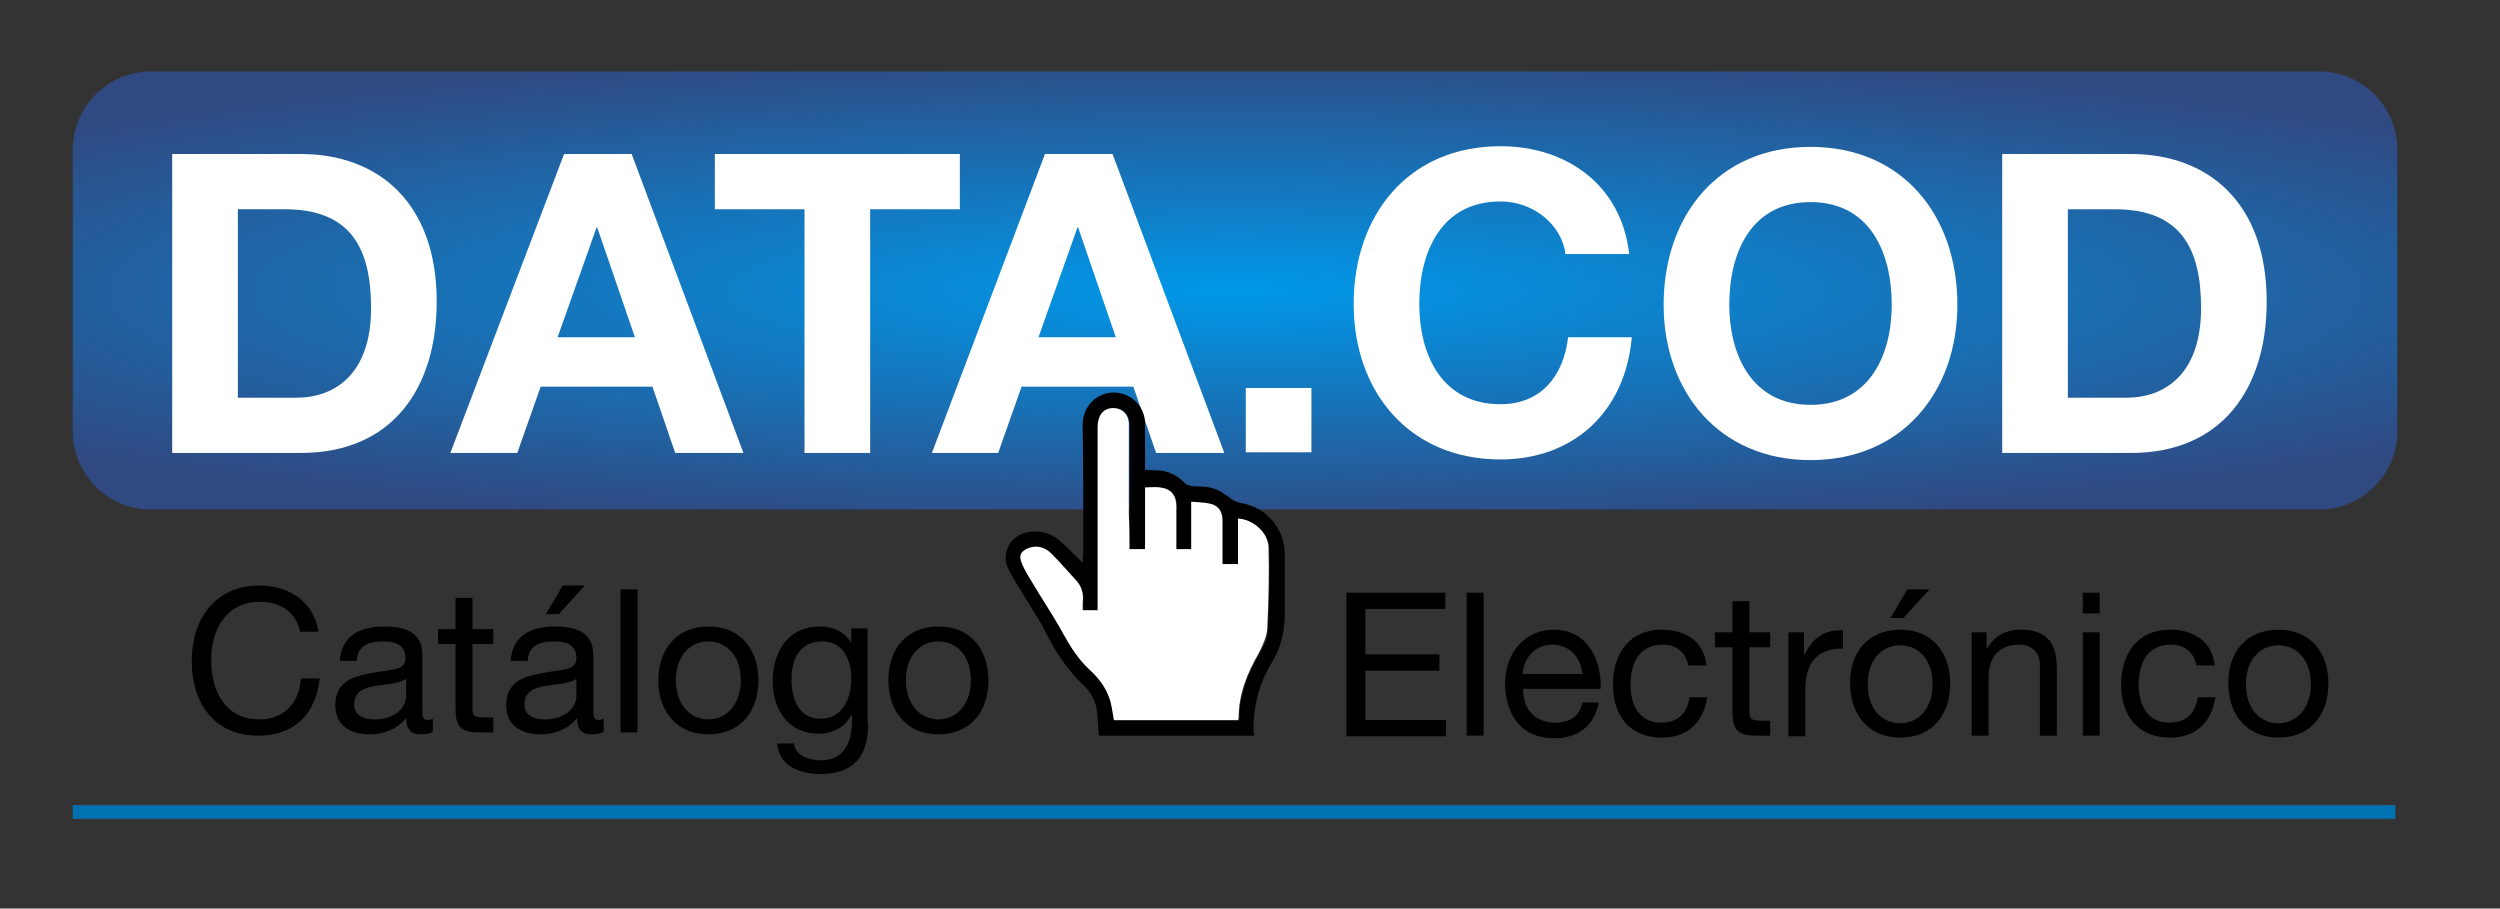 <?xml version="1.0" encoding="utf-8"?>
<!-- Generator: Adobe Illustrator 21.0.0, SVG Export Plug-In . SVG Version: 6.00 Build 0)  -->
<svg version="1.1" id="Layer_1" xmlns="http://www.w3.org/2000/svg" xmlns:xlink="http://www.w3.org/1999/xlink" x="0px" y="0px"
	 viewBox="0 0 384.7 139.8" style="enable-background:new 0 0 384.7 139.8;" xml:space="preserve">
<rect x="0" y="0" width="384.7" height="139.8" fill="#333333" stroke="none"/>
<style type="text/css">
	.st0{fill:url(#SVGID_1_);}
	.st1{fill:#FFFFFF;}
	.st2{fill:#0072B0;}
</style>
<g>
	<g>
		<path d="M46.2,97.3c-0.6-3.1-3.1-4.7-6.2-4.7c-5.2,0-7.5,4.3-7.5,8.9c0,5,2.2,9.2,7.5,9.2c3.8,0,6.1-2.7,6.3-6.3h2.9
			c-0.6,5.5-3.9,8.8-9.5,8.8c-6.8,0-10.2-5.1-10.2-11.5c0-6.4,3.6-11.6,10.4-11.6c4.6,0,8.4,2.5,9.1,7.1H46.2z"/>
		<path d="M66.6,112.6c-0.5,0.3-1.1,0.4-1.9,0.4c-1.4,0-2.2-0.7-2.2-2.5c-1.4,1.7-3.4,2.5-5.6,2.5c-2.9,0-5.3-1.3-5.3-4.5
			c0-3.6,2.7-4.4,5.4-4.9c2.9-0.6,5.4-0.3,5.4-2.3c0-2.3-1.9-2.6-3.5-2.6c-2.2,0-3.9,0.7-4,3h-2.6c0.2-3.9,3.2-5.3,6.7-5.3
			c2.9,0,6,0.6,6,4.4v8.2c0,1.2,0,1.8,0.8,1.8c0.2,0,0.5-0.1,0.8-0.2V112.6z M62.4,104.5c-2,1.5-7.9,0-7.9,3.9
			c0,1.7,1.5,2.3,3.1,2.3c3.5,0,4.9-2.1,4.9-3.6V104.5z"/>
		<path d="M72.7,96.8h3.2v2.3h-3.2v9.9c0,1.2,0.3,1.4,2,1.4h1.2v2.3h-2c-2.7,0-3.8-0.6-3.8-3.5V99.1h-2.7v-2.3h2.7V92h2.6V96.8z"/>
		<path d="M92.9,112.6c-0.5,0.3-1.1,0.4-1.9,0.4c-1.4,0-2.2-0.7-2.2-2.5c-1.4,1.7-3.4,2.5-5.6,2.5c-2.9,0-5.3-1.3-5.3-4.5
			c0-3.6,2.7-4.4,5.4-4.9c2.9-0.6,5.4-0.3,5.4-2.3c0-2.3-1.9-2.6-3.5-2.6c-2.2,0-3.9,0.7-4,3h-2.6c0.2-3.9,3.2-5.3,6.7-5.3
			c2.9,0,6,0.6,6,4.4v8.2c0,1.2,0,1.8,0.8,1.8c0.2,0,0.5-0.1,0.8-0.2V112.6z M88.6,104.5c-2,1.5-7.9,0-7.9,3.9
			c0,1.7,1.5,2.3,3.1,2.3c3.5,0,4.9-2.1,4.9-3.6V104.5z M86.6,90.1h3.4l-4,4.4h-2L86.6,90.1z"/>
		<path d="M95.5,90.7h2.6v22h-2.6V90.7z"/>
		<path d="M109,96.4c5.1,0,7.7,3.7,7.7,8.3c0,4.7-2.7,8.3-7.7,8.3s-7.7-3.7-7.7-8.3C101.3,100.1,104,96.4,109,96.4z M109,110.7
			c2.7,0,5-2.2,5-6s-2.2-6-5-6s-5,2.2-5,6S106.3,110.7,109,110.7z"/>
		<path d="M133.6,111.3c0,5.2-2.3,7.8-7.4,7.8c-3,0-6.4-1.2-6.6-4.7h2.6c0.1,1.9,2.4,2.6,4.1,2.6c3.4,0,4.8-2.5,4.8-6v-1h-0.1
			c-0.9,1.9-2.9,2.9-5,2.9c-4.7,0-7.1-3.7-7.1-8.1c0-3.8,1.8-8.4,7.4-8.4c2,0,3.8,0.9,4.7,2.6h0v-2.3h2.5V111.3z M131,104.4
			c0-2.8-1.2-5.7-4.5-5.7c-3.4,0-4.7,2.7-4.7,5.8c0,2.9,1,6.1,4.5,6.1C129.7,110.6,131,107.4,131,104.4z"/>
		<path d="M144.4,96.4c5.1,0,7.7,3.7,7.7,8.3c0,4.7-2.7,8.3-7.7,8.3s-7.7-3.7-7.7-8.3C136.7,100.1,139.3,96.4,144.4,96.4z
			 M144.4,110.7c2.7,0,5-2.2,5-6s-2.2-6-5-6s-5,2.2-5,6S141.7,110.7,144.4,110.7z"/>
	</g>
</g>
<g>
	<g>
		<path d="M207.2,91.2h15.2v2.5h-12.3v7h11.4v2.5h-11.4v7.6h12.4v2.5h-15.3V91.2z"/>
		<path d="M225.7,91.2h2.6v22h-2.6V91.2z"/>
		<path d="M246,108.2c-0.7,3.5-3.2,5.4-6.8,5.4c-5.1,0-7.5-3.5-7.6-8.4c0-4.8,3.1-8.3,7.5-8.3c5.6,0,7.4,5.3,7.2,9.1h-11.9
			c-0.1,2.8,1.5,5.2,5,5.2c2.2,0,3.7-1,4.1-3.1H246z M243.5,103.7c-0.2-2.5-2-4.5-4.6-4.5c-2.7,0-4.4,2-4.6,4.5H243.5z"/>
		<path d="M259.8,102.4c-0.4-2-1.8-3.2-3.9-3.2c-3.8,0-5,3-5,6.2c0,3,1.3,5.8,4.7,5.8c2.6,0,4-1.4,4.4-3.9h2.7c-0.6,3.9-3,6.2-7,6.2
			c-4.9,0-7.5-3.4-7.5-8.1c0-4.8,2.5-8.5,7.5-8.5c3.6,0,6.5,1.7,6.9,5.5H259.8z"/>
		<path d="M269.2,97.3h3.2v2.3h-3.2v9.9c0,1.2,0.3,1.4,2,1.4h1.2v2.3h-2c-2.7,0-3.8-0.6-3.8-3.5V99.6h-2.7v-2.3h2.7v-4.8h2.6V97.3z"
			/>
		<path d="M275.1,97.3h2.5v3.4h0.1c1.3-2.6,3-3.8,5.9-3.7v2.8c-4.2,0-5.8,2.4-5.8,6.4v7.1h-2.6V97.3z"/>
		<path d="M292.4,96.9c5.1,0,7.7,3.7,7.7,8.3c0,4.7-2.7,8.3-7.7,8.3s-7.7-3.7-7.7-8.3C284.6,100.6,287.3,96.9,292.4,96.9z
			 M292.4,111.3c2.7,0,5-2.2,5-6s-2.2-6-5-6s-5,2.2-5,6S289.6,111.3,292.4,111.3z M293.5,90.7h3.4l-4,4.4h-2L293.5,90.7z"/>
		<path d="M303.2,97.3h2.5v2.5h0.1c1.1-2,2.9-2.9,5.2-2.9c4.2,0,5.5,2.4,5.5,5.8v10.5h-2.6v-10.8c0-2-1.2-3.2-3.2-3.2
			c-3.2,0-4.7,2.1-4.7,5v9h-2.6V97.3z"/>
		<path d="M323.1,94.4h-2.6v-3.2h2.6V94.4z M320.5,97.3h2.6v15.9h-2.6V97.3z"/>
		<path d="M338,102.4c-0.4-2-1.8-3.2-3.9-3.2c-3.8,0-5,3-5,6.2c0,3,1.3,5.8,4.7,5.8c2.6,0,4-1.4,4.4-3.9h2.7c-0.6,3.9-3,6.2-7,6.2
			c-4.9,0-7.5-3.4-7.5-8.1c0-4.8,2.5-8.5,7.5-8.5c3.6,0,6.5,1.7,6.9,5.5H338z"/>
		<path d="M350.6,96.9c5.1,0,7.7,3.7,7.7,8.3c0,4.7-2.7,8.3-7.7,8.3s-7.7-3.7-7.7-8.3C342.8,100.6,345.5,96.9,350.6,96.9z
			 M350.6,111.3c2.7,0,5-2.2,5-6s-2.2-6-5-6s-5,2.2-5,6S347.8,111.3,350.6,111.3z"/>
	</g>
</g>
<radialGradient id="SVGID_1_" cx="237.768" cy="44.701" r="37.506" gradientTransform="matrix(4.615014e-12 -1 6.44 3.692011e-11 -97.818 282.47)" gradientUnits="userSpaceOnUse">
	<stop  offset="0" style="stop-color:#0098E9"/>
	<stop  offset="1" style="stop-color:#304981"/>
</radialGradient>
<path class="st0" d="M356.9,78.4H23.2c-6.6,0-12-5.4-12-12V23c0-6.6,5.4-12,12-12h333.7c6.6,0,12,5.4,12,12v43.4
	C368.9,73,363.5,78.4,356.9,78.4z"/>
<g>
	<path class="st1" d="M26.5,23.7h19.8c11.9,0,20.9,7.5,20.9,22.7c0,13.3-6.8,23.3-20.9,23.3H26.5V23.7z M36.6,61.2h9
		c5.9,0,11.5-3.6,11.5-13.8c0-9.3-3.2-15.2-13.3-15.2h-7.2V61.2z"/>
	<path class="st1" d="M86.8,23.7h10.4l17.2,46h-10.5l-3.5-10.2H83.2l-3.6,10.2H69.3L86.8,23.7z M85.8,51.9h11.9L91.9,35h-0.1
		L85.8,51.9z"/>
	<path class="st1" d="M123.8,32.2H110v-8.5h37.7v8.5h-13.8v37.5h-10.1V32.2z"/>
	<path class="st1" d="M160.8,23.7h10.4l17.2,46h-10.5l-3.5-10.2h-17.2l-3.6,10.2h-10.2L160.8,23.7z M159.8,51.9h11.9L165.9,35h-0.1
		L159.8,51.9z"/>
	<path class="st1" d="M191.7,59.7h10.1v9.9h-10.1V59.7z"/>
	<path class="st1" d="M240.9,39.1c-0.6-4.6-5-8.1-10-8.1c-9.1,0-12.5,7.7-12.5,15.8c0,7.7,3.4,15.4,12.5,15.4
		c6.2,0,9.7-4.3,10.4-10.3h9.8c-1,11.5-9,18.8-20.2,18.8c-14.2,0-22.6-10.6-22.6-23.9c0-13.7,8.4-24.3,22.6-24.3
		c10.1,0,18.6,5.9,19.8,16.6H240.9z"/>
	<path class="st1" d="M278.6,22.6c14.2,0,22.6,10.6,22.6,24.3c0,13.3-8.4,23.9-22.6,23.9S256,60.1,256,46.9
		C256,33.2,264.4,22.6,278.6,22.6z M278.6,62.3c9.1,0,12.5-7.7,12.5-15.4c0-8.1-3.4-15.8-12.5-15.8c-9.1,0-12.5,7.7-12.5,15.8
		C266.1,54.5,269.5,62.3,278.6,62.3z"/>
	<path class="st1" d="M308.1,23.7h19.8c11.9,0,20.9,7.5,20.9,22.7c0,13.3-6.8,23.3-20.9,23.3h-19.8V23.7z M318.2,61.2h9
		c5.9,0,11.5-3.6,11.5-13.8c0-9.3-3.2-15.2-13.3-15.2h-7.2V61.2z"/>
</g>
<g>
	<path d="M193,113.2c-8,0-15.9,0-23.9,0c-0.1-1.3-0.2-2.6-0.3-3.8c-0.2-1.5-0.9-2.8-1.9-3.8c-2.6-2.4-4.5-5.3-6.1-8.5
		c-1-2.1-2.5-4.1-3.7-6.2c-0.7-1.1-1.4-2.3-2-3.5c-1-2,0.1-5.4,3.8-5.6c1.8-0.1,3.3,0.5,4.5,1.7c1.1,1,2.1,2,3.2,3.1
		c0-0.7,0.1-1.3,0.1-1.9c0-6.5,0-12.9-0.1-19.4c0-2.7,2.1-4.9,4.8-4.9c2.6,0,4.8,2.1,4.8,4.8c0,2.3,0,4.7,0,7.1
		c0.8,0,1.5,0.1,2.2,0.1c1.5,0.1,2.8,0.8,3.9,1.9c0.2,0.3,0.7,0.4,1,0.5c1.1,0.1,2.2,0,3.2,0.3c0.9,0.2,1.8,0.8,2.6,1.4
		c0.6,0.5,1.1,0.7,1.8,0.9c3.9,0.6,6.8,3.9,6.8,7.9c0,3,0,6,0,9c0,2.6-0.5,5.2-1.9,7.5c-2.1,3.4-3,7-2.9,11
		C193,112.8,193,113,193,113.2z M173.8,84.5c0-1.8,0-3.5,0-5.2c0-4.6,0-9.2,0-13.9c0-1.6-1.1-2.6-2.6-2.5c-1.4,0.1-2.2,1.2-2.2,2.9
		c0,8.2,0,16.4,0,24.6c0,1.2,0,2.4,0,3.6c-0.8,0-1.5,0-2.3,0c0-0.4,0-0.8,0-1.2c0.1-1.4-0.2-2.6-1.2-3.6c-1.2-1.3-2.4-2.7-3.6-3.9
		c-1-1-2.3-1.4-3.7-0.8c-0.9,0.4-1.3,1-1,1.9c0.3,0.9,0.8,1.7,1.3,2.6c1.7,2.9,3.6,5.7,5.2,8.6c1.1,2,2.3,3.9,4,5.5
		c1.8,1.7,3.1,3.6,3.5,6c0.1,0.6,0.2,1.2,0.3,1.8c6.4,0,12.8,0,19.1,0c0.1-0.1,0.1-0.2,0.1-0.3c0-3.6,1.3-6.9,3.1-10
		c0.6-1.1,1.3-2.4,1.3-3.7c0.2-4.2,0.3-8.4,0.2-12.6c-0.1-2.3-2.4-4.3-4.7-4.4c0,2.3,0,4.6,0,7c-0.8,0-1.6,0-2.4,0
		c0-2.3,0-4.5,0-6.7c0-1.4-0.6-2.3-1.9-2.6c-0.9-0.2-1.9-0.2-2.9-0.3c0,2.6,0,4.9,0,7.3c-0.8,0-1.5,0-2.3,0c0-0.4,0-0.7,0-1
		c0-1.9,0-3.7,0-5.6c0-1.7-0.9-2.7-2.5-2.9c-0.7-0.1-1.5,0-2.3,0c0,3.2,0,6.3,0,9.5C175.4,84.5,174.7,84.5,173.8,84.5z"/>
	<path class="st1" d="M173.8,84.5c0.9,0,1.6,0,2.4,0c0-3.2,0-6.3,0-9.5c0.8,0,1.6-0.1,2.3,0c1.7,0.2,2.5,1.2,2.5,2.9
		c0,1.9,0,3.7,0,5.6c0,0.3,0,0.6,0,1c0.8,0,1.5,0,2.3,0c0-2.3,0-4.7,0-7.3c1.1,0.1,2,0.1,2.9,0.3c1.3,0.3,1.9,1.2,1.9,2.6
		c0,2.2,0,4.4,0,6.7c0.8,0,1.5,0,2.4,0c0-2.3,0-4.6,0-7c2.3,0.1,4.6,2.1,4.7,4.4c0.1,4.2,0,8.4-0.2,12.6c-0.1,1.2-0.7,2.5-1.3,3.7
		c-1.8,3.1-3.1,6.3-3.1,10c0,0.1-0.1,0.2-0.1,0.3c-6.3,0-12.7,0-19.1,0c-0.1-0.6-0.2-1.2-0.3-1.8c-0.4-2.5-1.7-4.4-3.5-6
		c-1.7-1.6-2.9-3.5-4-5.5c-1.6-2.9-3.5-5.7-5.2-8.6c-0.5-0.8-1-1.7-1.3-2.6c-0.3-0.9,0.1-1.5,1-1.9c1.4-0.6,2.7-0.2,3.7,0.8
		c1.3,1.3,2.4,2.6,3.6,3.9c1,1,1.4,2.2,1.2,3.6c0,0.4,0,0.8,0,1.2c0.8,0,1.5,0,2.3,0c0-1.2,0-2.4,0-3.6c0-8.2,0-16.4,0-24.6
		c0-1.7,0.8-2.8,2.2-2.9c1.5-0.1,2.6,0.9,2.6,2.5c0,4.6,0,9.2,0,13.9C173.8,81,173.8,82.7,173.8,84.5z"/>
</g>
<rect x="11.2" y="123.9" class="st2" width="357.4" height="2.1"/>
<g>
</g>
<g>
</g>
<g>
</g>
<g>
</g>
<g>
</g>
<g>
</g>
</svg>

